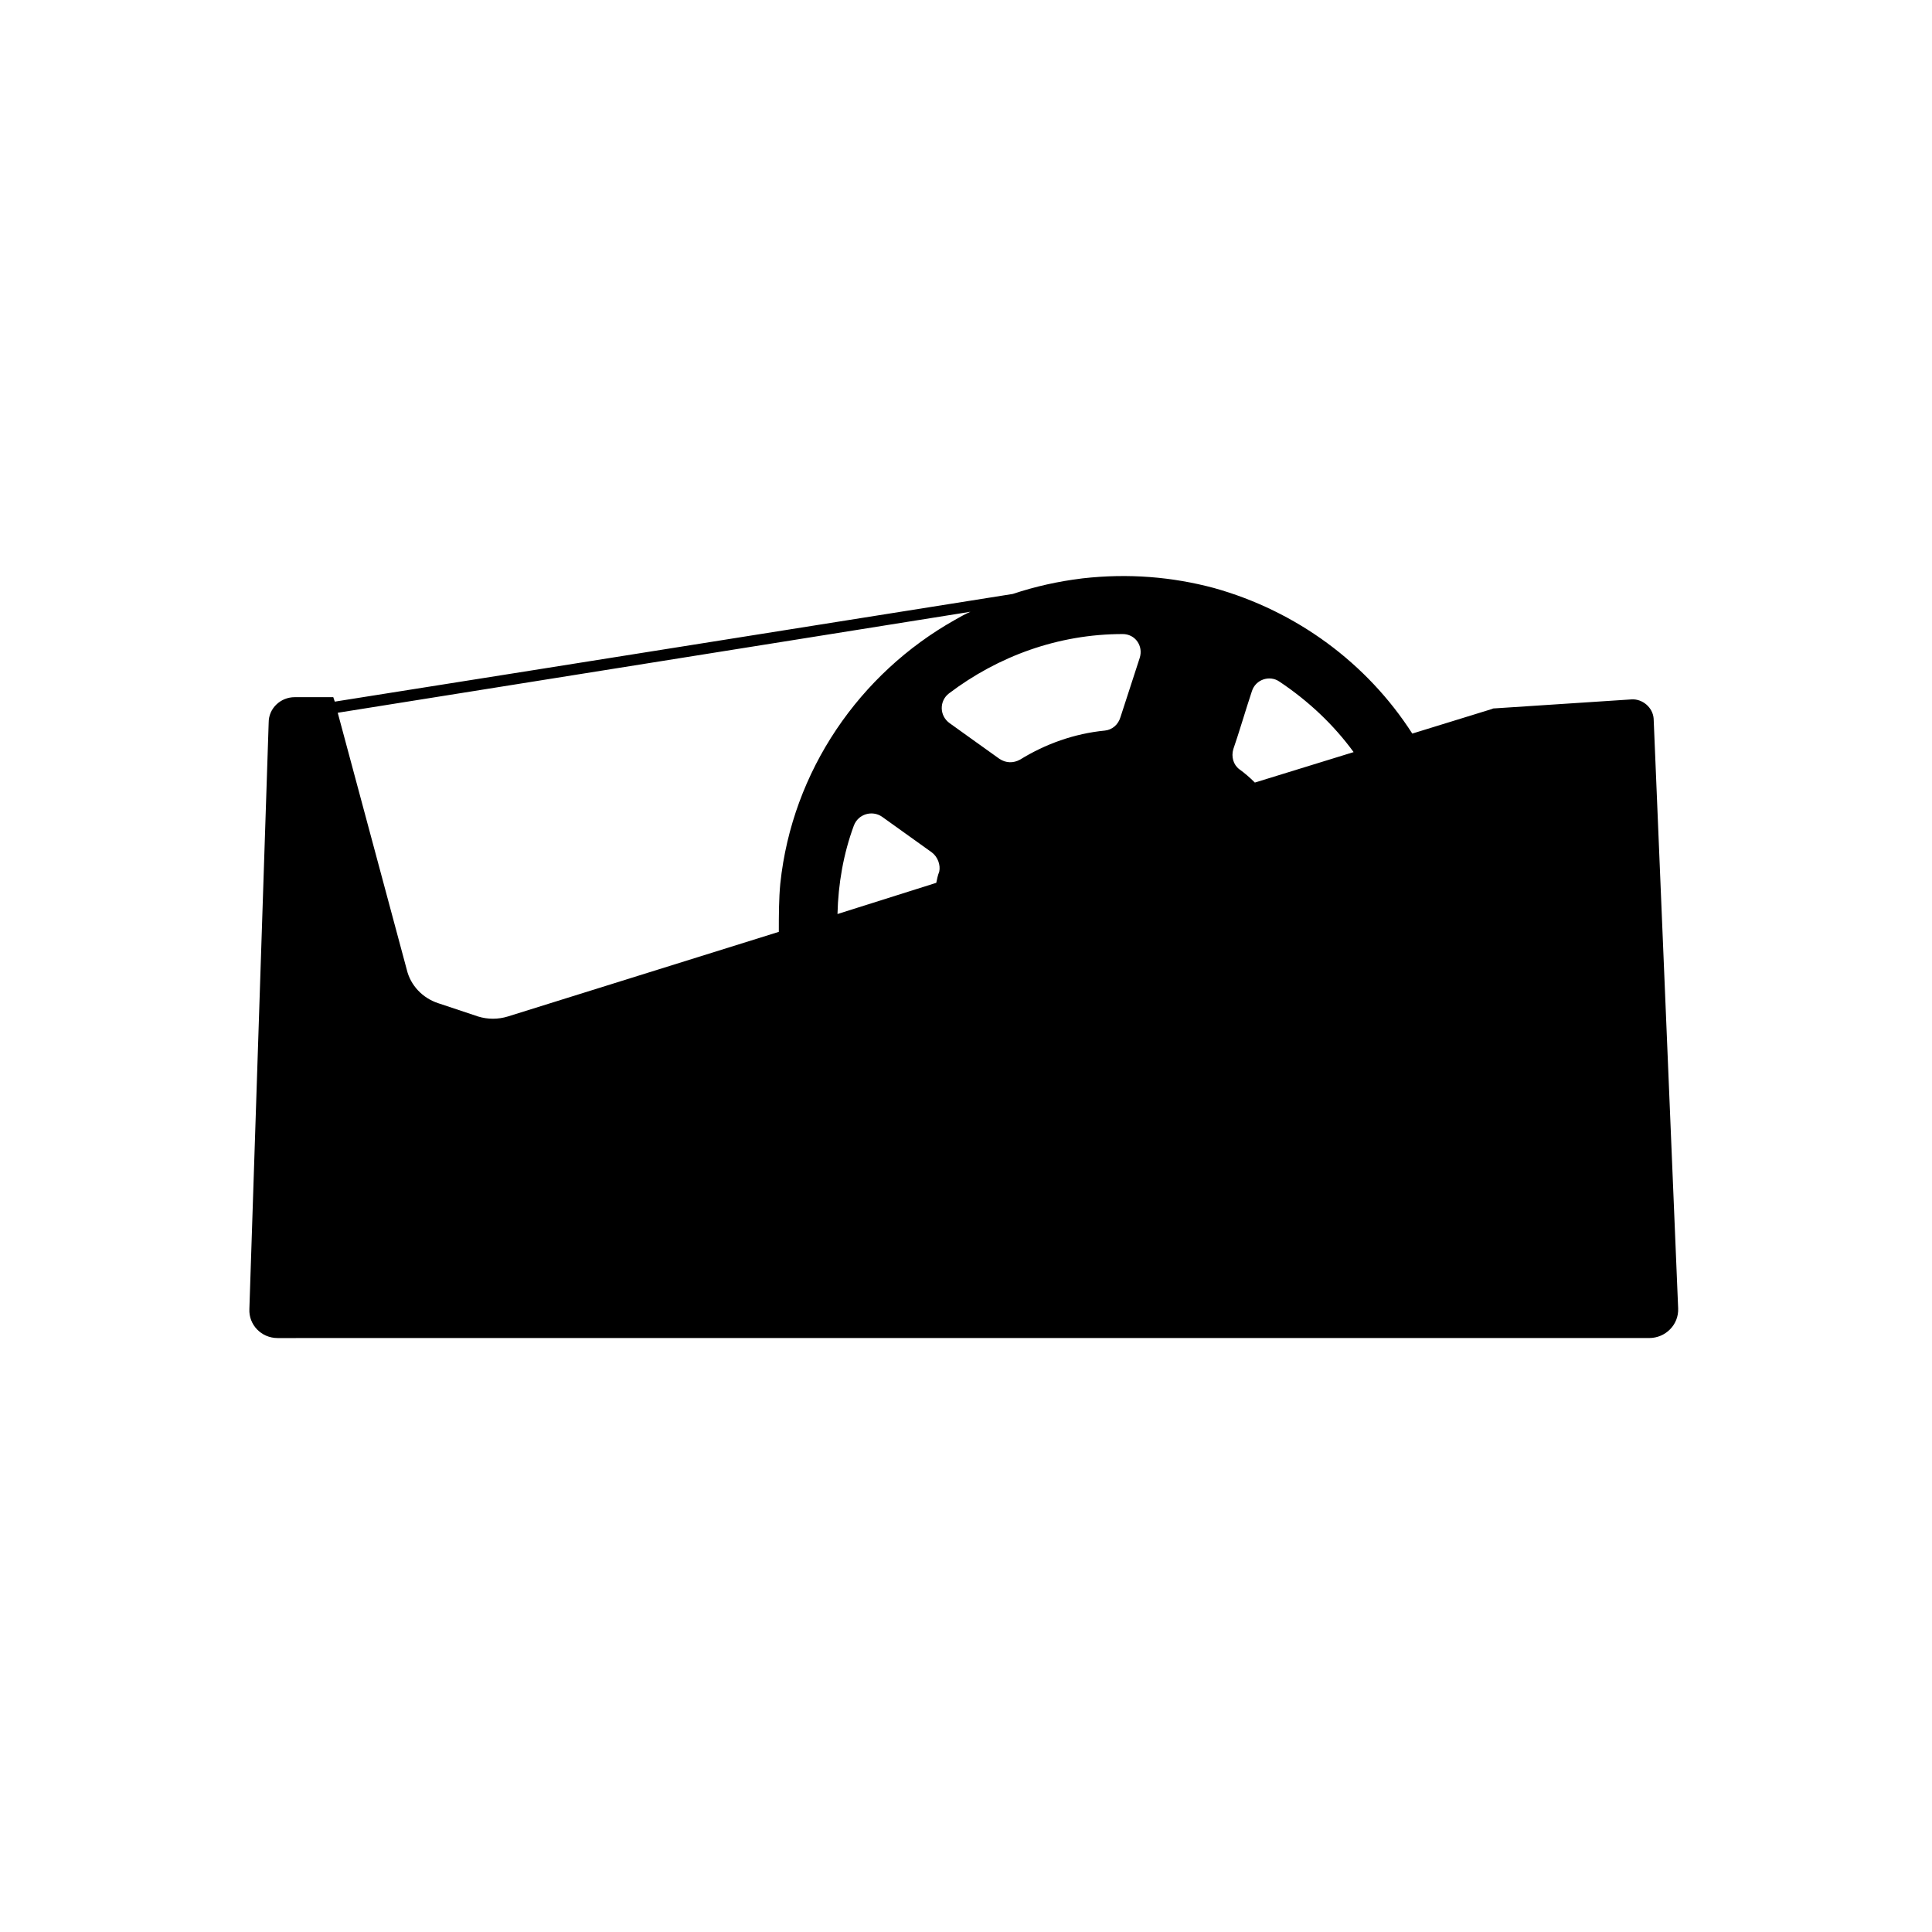 <?xml version="1.0" encoding="UTF-8"?>
<!-- Uploaded to: SVG Repo, www.svgrepo.com, Generator: SVG Repo Mixer Tools -->
<svg fill="#000000" width="800px" height="800px" version="1.1" viewBox="144 144 512 512" xmlns="http://www.w3.org/2000/svg">
 <path d="m576.33 329.35-36.016 2.363c-0.395 0-0.59 0-0.984 0.195l-21.059 6.496c-12.004-18.695-30.699-32.473-52.547-38.574-11.02-2.953-22.633-3.938-34.832-2.559-6.496 0.789-12.594 2.164-18.5 4.133l-127.52 20.27-52.152 8.266-0.395-1.18h-10.234c-3.738 0-6.887 2.953-6.887 6.691l-5.117 155.47c-0.195 4.133 3.148 7.676 7.477 7.676l363.49-0.004c4.328 0 7.871-3.543 7.676-7.871l-6.496-156.26c-0.195-2.953-2.949-5.316-5.902-5.117zm-184.21 48.609-26.176 8.266c0.195-8.07 1.574-15.941 4.328-23.418 1.18-3.148 4.922-4.133 7.477-2.363l13.188 9.445c1.574 1.18 2.363 3.344 1.969 5.117-0.391 0.984-0.586 1.969-0.785 2.953zm49.398-65.93c3.344 0 5.512 3.148 4.527 6.297l-5.117 15.742c-0.59 1.969-2.164 3.344-4.133 3.543-8.07 0.789-15.742 3.543-22.434 7.676-1.77 0.984-3.738 0.984-5.512-0.195-3.344-2.363-9.055-6.496-13.188-9.445-2.754-1.969-2.754-5.902-0.195-7.871 12.988-9.84 28.93-15.746 46.051-15.746zm-91.117 78.918-71.832 22.434c-2.559 0.789-5.312 0.789-7.871 0l-10.629-3.543c-4.133-1.379-7.281-4.723-8.266-8.855l-18.301-68.094 124.57-19.875 43.098-6.887c-1.379 0.59-2.754 1.379-4.133 2.164-25.191 14.168-43.098 39.949-46.25 69.863-0.391 4.133-0.391 8.465-0.391 12.793zm120.44-48.414c1.379-3.938 3.344-10.629 4.922-15.352 0.984-3.148 4.723-4.328 7.281-2.559 7.676 5.117 14.367 11.414 19.68 18.695l-26.176 8.07c-1.379-1.379-2.754-2.559-4.133-3.543-1.574-1.18-2.164-3.344-1.574-5.312z"/>
</svg>